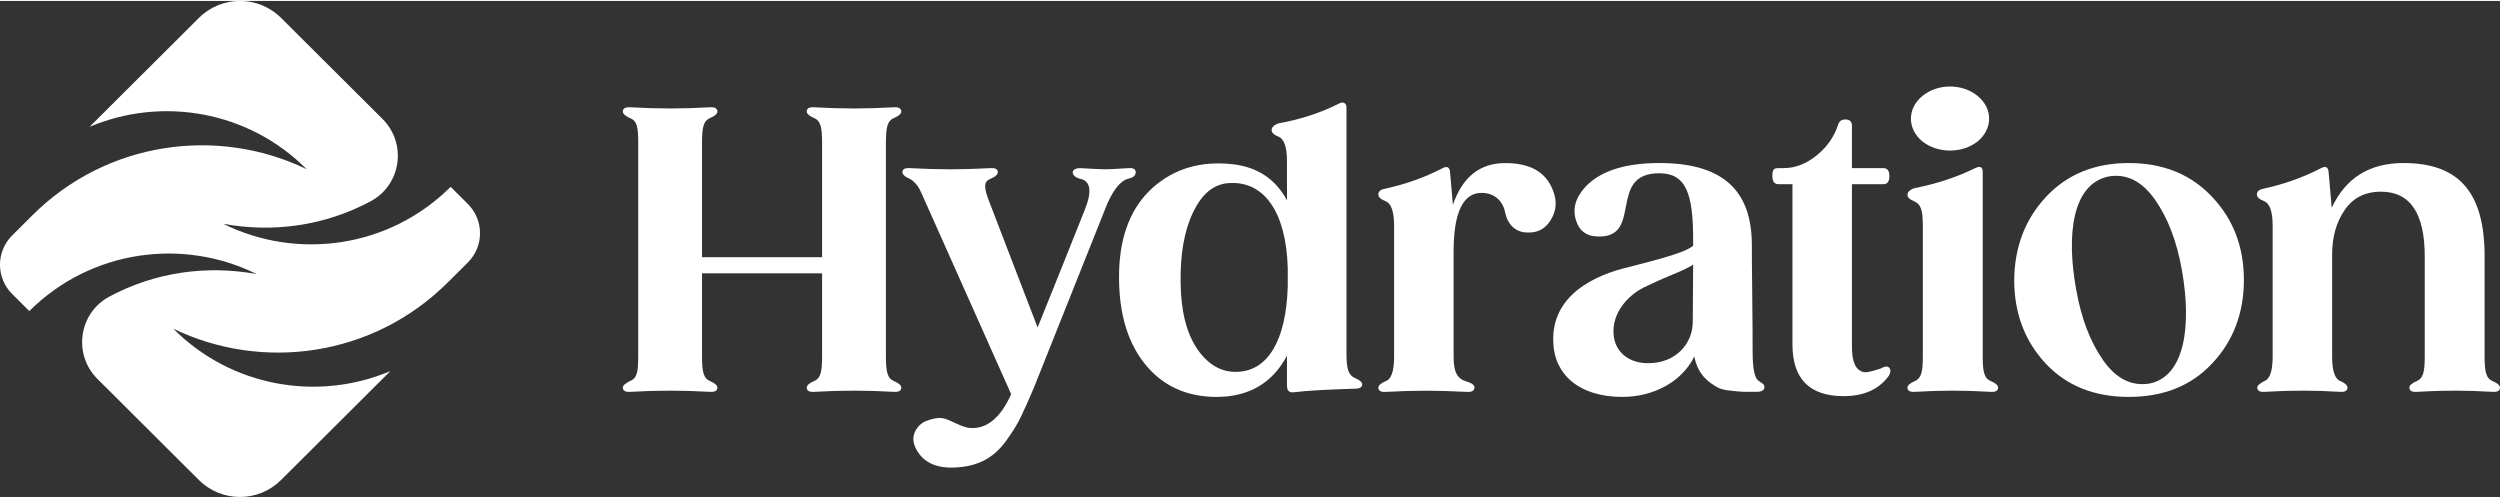 <svg width="169" height="33.66" viewBox="0 0 252 50" fill="none" xmlns="http://www.w3.org/2000/svg"><rect x="0" y="0" width="252" height="50" fill="#333333" stroke="none"/><g clip-path="url(#clip0_1241_1781)"><path d="M90.849 38.965C90.849 39.281 90.611 39.439 90.094 39.401C87.234 39.243 84.933 39.243 82.073 39.401C81.556 39.439 81.318 39.281 81.318 38.965C81.318 38.768 81.556 38.529 82.032 38.332C82.708 38.054 82.867 37.422 82.867 35.84V27.455H70.764V35.84C70.764 37.424 70.923 38.057 71.599 38.332C72.075 38.529 72.313 38.768 72.313 38.965C72.313 39.281 72.075 39.439 71.558 39.401C68.698 39.243 66.397 39.243 63.537 39.401C63.02 39.439 62.782 39.281 62.782 38.965C62.782 38.768 63.02 38.569 63.458 38.332C64.213 38.054 64.331 37.422 64.331 35.84V14.28C64.331 12.698 64.213 12.063 63.458 11.788C63.02 11.589 62.782 11.352 62.782 11.155C62.782 10.839 63.02 10.681 63.537 10.719C66.397 10.877 68.698 10.877 71.558 10.719C72.075 10.681 72.313 10.839 72.313 11.155C72.313 11.354 72.075 11.591 71.599 11.788C70.923 12.063 70.764 12.698 70.764 14.28V25.83H82.867V14.28C82.867 12.698 82.708 12.063 82.032 11.788C81.556 11.589 81.318 11.352 81.318 11.155C81.318 10.839 81.556 10.681 82.073 10.719C84.933 10.877 87.234 10.877 90.094 10.719C90.611 10.681 90.849 10.839 90.849 11.155C90.849 11.354 90.611 11.591 90.135 11.788C89.459 12.063 89.3 12.698 89.3 14.28V35.838C89.3 37.422 89.459 38.054 90.135 38.33C90.611 38.526 90.849 38.766 90.849 38.962V38.965Z" fill="#fff"></path><path d="M114.478 17.248C114.478 17.564 114.281 17.763 113.881 17.881C112.967 18.039 112.094 19.107 111.339 21.125L104.191 39.046C103.674 40.273 103.238 41.222 102.88 41.974C102.522 42.726 102.007 43.517 101.41 44.348C100.179 46.049 98.63 46.84 96.684 46.998C94.7 47.194 93.31 46.682 92.514 45.455C91.917 44.545 91.917 43.713 92.514 42.964C92.711 42.726 92.951 42.527 93.269 42.369C94.859 41.775 95.215 42.053 96.326 42.566C96.922 42.844 97.358 43.002 97.716 43.04C99.424 43.198 100.852 42.05 101.925 39.638L93.348 20.413C92.713 18.99 92.634 18.753 92.276 18.396C92.117 18.199 91.917 18.039 91.682 17.921C91.205 17.723 90.967 17.485 90.967 17.248C90.967 16.97 91.205 16.812 91.723 16.853C94.741 17.011 96.805 17.011 99.823 16.853C100.34 16.812 100.578 16.97 100.578 17.248C100.578 17.485 100.34 17.723 99.864 17.921C99.109 18.199 99.15 18.832 99.785 20.413L104.59 32.913C107.488 25.754 109.037 21.798 109.316 21.125C110.11 19.186 109.951 18.118 108.84 17.921C107.888 17.643 107.888 16.853 108.881 16.853C110.23 16.932 111.103 16.97 111.462 16.97C111.741 16.97 112.494 16.932 113.766 16.853C114.242 16.812 114.48 16.97 114.48 17.248H114.478Z" fill="#fff"></path><path d="M137.312 38.648C137.312 38.926 137.074 39.084 136.557 39.084C133.818 39.163 131.792 39.281 130.441 39.441C129.964 39.521 129.726 39.283 129.726 38.768V35.761C128.257 38.531 125.873 39.913 122.619 39.913C119.562 39.913 117.099 38.766 115.312 36.473C113.525 34.178 112.691 31.053 112.811 27.139C112.931 23.537 114.042 20.77 116.185 18.832C118.369 16.894 121.029 16.103 124.247 16.458C126.749 16.736 128.577 17.96 129.729 20.097V16.18C129.729 14.757 129.45 13.925 128.894 13.688C128.418 13.492 128.18 13.293 128.18 13.015C128.18 12.737 128.418 12.499 128.856 12.341C131.081 11.946 133.144 11.273 135.011 10.324C135.369 10.125 135.725 10.283 135.725 10.719V35.562C135.725 37.105 135.925 37.738 136.598 38.016C137.074 38.212 137.312 38.452 137.312 38.648ZM129.806 28.761V26.94C129.647 21.204 127.384 18.197 124.007 18.355C122.417 18.393 121.188 19.383 120.274 21.283C119.36 23.183 118.963 25.555 119.004 28.404C119.045 31.291 119.601 33.507 120.712 35.129C121.823 36.713 123.175 37.462 124.762 37.383C127.781 37.266 129.647 34.259 129.806 28.761Z" fill="#fff"></path><path d="M156.373 18.712C156.97 19.939 156.97 21.046 156.294 22.114C155.777 22.946 155.024 23.379 153.99 23.341C152.599 23.341 151.923 22.313 151.726 21.364C151.568 20.375 150.812 19.347 149.343 19.347C147.476 19.347 146.524 21.326 146.524 25.241V35.843C146.524 37.427 146.882 38.097 147.873 38.375C148.39 38.533 148.628 38.733 148.628 38.97C148.628 39.286 148.349 39.444 147.835 39.406C144.816 39.248 142.553 39.248 139.693 39.406C139.176 39.444 138.938 39.286 138.938 38.97C138.938 38.773 139.176 38.533 139.652 38.337C140.249 38.141 140.525 37.309 140.525 35.845V22.673C140.525 21.25 140.249 20.418 139.652 20.181C139.176 19.985 138.938 19.786 138.938 19.508C138.938 19.23 139.135 19.033 139.494 18.954C141.519 18.518 143.503 17.848 145.41 16.858C145.848 16.621 146.125 16.738 146.165 17.253L146.445 20.456V20.576C147.397 17.768 149.146 16.343 151.726 16.343C154.069 16.343 155.618 17.133 156.373 18.717V18.712Z" fill="#fff"></path><path d="M177.859 38.886C177.859 39.242 177.579 39.401 177.065 39.401H176.627C175.554 39.401 175.516 39.401 174.443 39.281C173.926 39.242 173.491 39.123 173.212 39.003C172.218 38.449 171.146 37.697 170.79 35.838C169.52 38.408 166.66 39.913 163.521 39.913C159.192 39.913 156.691 37.659 156.573 34.456C156.335 29.709 160.664 27.613 164.356 26.781C166.898 26.108 169.717 25.437 170.669 24.685V24.052C170.669 19.424 169.955 17.368 167.254 17.368C161.934 17.368 165.746 24.014 160.941 23.736C159.868 23.698 159.192 23.142 158.875 22.152C158.478 20.967 158.795 19.819 159.868 18.671C161.376 17.128 163.839 16.338 167.254 16.338C173.45 16.338 176.586 18.908 176.586 24.606C176.586 24.963 176.586 26.623 176.625 29.589C176.663 32.555 176.663 34.456 176.663 35.287C176.663 36.871 176.822 37.819 177.139 38.174C177.457 38.49 177.853 38.569 177.853 38.886H177.859ZM170.631 32.359L170.669 26.582C170.311 26.82 169.597 27.177 168.524 27.61C167.451 28.046 166.54 28.48 165.705 28.875C164.115 29.666 162.49 31.408 162.648 33.583C162.766 35.443 164.277 36.549 166.181 36.511C168.882 36.511 170.628 34.573 170.628 32.356L170.631 32.359Z" fill="#fff"></path><path d="M190.368 37.817C189.374 39.161 187.866 39.834 185.841 39.834C182.388 39.834 180.68 38.092 180.68 34.614V18.472H179.29C178.854 18.472 178.655 18.197 178.655 17.641C178.655 17.009 178.775 16.85 179.29 16.85H179.807C180.959 16.85 182.07 16.414 183.102 15.585C184.175 14.716 184.889 13.685 185.286 12.461C185.404 12.104 185.644 11.946 186 11.946C186.438 11.946 186.676 12.142 186.676 12.579V16.85H189.853C190.25 16.85 190.45 17.126 190.45 17.641C190.45 18.195 190.253 18.472 189.853 18.472H186.676V34.889C186.676 36.432 187.073 37.264 187.907 37.422C188.146 37.46 188.701 37.343 189.536 37.065C189.974 36.828 190.25 36.787 190.409 36.947C190.606 37.144 190.606 37.422 190.37 37.817H190.368Z" fill="#fff"></path><path d="M201.407 38.965C201.407 39.281 201.169 39.439 200.652 39.401C199.223 39.322 197.951 39.281 196.84 39.281C195.649 39.281 194.377 39.319 193.028 39.401C192.511 39.439 192.272 39.281 192.272 38.965C192.272 38.768 192.511 38.529 192.987 38.332C193.663 38.054 193.821 37.422 193.821 35.84V22.706C193.821 21.163 193.663 20.531 192.987 20.214C192.511 20.018 192.272 19.819 192.272 19.541C192.272 19.263 192.511 19.026 192.987 18.868C195.212 18.432 197.237 17.761 199.103 16.85C199.62 16.613 199.858 16.731 199.858 17.246V35.838C199.858 37.422 200.017 38.054 200.693 38.33C201.169 38.526 201.407 38.766 201.407 38.962V38.965ZM193.783 14.162C192.234 12.897 192.234 10.839 193.783 9.574C195.332 8.309 197.795 8.309 199.341 9.574C200.89 10.839 200.89 12.897 199.341 14.162C197.792 15.389 195.329 15.389 193.783 14.162Z" fill="#fff"></path><path d="M222.97 19.74C225.115 21.994 226.185 24.802 226.185 28.125C226.185 31.449 225.113 34.297 222.97 36.552C220.865 38.806 218.046 39.913 214.59 39.913C211.134 39.913 208.315 38.806 206.21 36.552C204.106 34.297 203.033 31.489 203.033 28.125C203.072 24.764 204.144 21.994 206.249 19.74C208.353 17.485 211.134 16.338 214.587 16.338C218.041 16.338 220.863 17.485 222.967 19.74H222.97ZM209.27 29.036C209.787 32.002 210.699 34.376 212.009 36.236C213.32 38.095 214.869 38.847 216.656 38.569C220.269 37.858 220.906 32.675 219.951 27.215C219.434 24.249 218.523 21.875 217.212 20.015C215.901 18.156 214.352 17.404 212.606 17.682C208.873 18.393 208.277 23.576 209.27 29.036Z" fill="#fff"></path><path d="M252 38.965C252 39.281 251.762 39.439 251.245 39.401C248.544 39.242 246.321 39.242 243.62 39.401C243.103 39.439 242.865 39.281 242.865 38.965C242.865 38.768 243.103 38.528 243.579 38.332C244.255 38.054 244.414 37.422 244.414 35.84V25.754C244.414 21.403 242.944 19.227 240.005 19.227C238.377 19.227 237.146 19.86 236.311 21.125C235.476 22.351 235.079 23.854 235.079 25.555V35.84C235.079 37.304 235.356 38.136 235.952 38.332C236.39 38.528 236.628 38.768 236.628 38.965C236.628 39.281 236.39 39.439 235.873 39.401C234.603 39.322 233.331 39.281 232.102 39.281C230.873 39.281 229.639 39.319 228.29 39.401C227.773 39.439 227.534 39.281 227.534 38.965C227.534 38.768 227.773 38.569 228.21 38.332C228.807 38.136 229.083 37.304 229.083 35.84V22.668C229.083 21.245 228.807 20.413 228.21 20.176C227.734 19.98 227.496 19.781 227.496 19.503C227.496 19.225 227.693 19.028 228.052 18.949C230.077 18.513 232.061 17.842 233.968 16.853C234.406 16.616 234.683 16.733 234.724 17.248L235.003 20.451L235.041 20.847C236.431 17.84 238.853 16.338 242.269 16.338C247.947 16.338 250.448 19.383 250.448 25.754V35.84C250.448 37.424 250.607 38.057 251.283 38.332C251.759 38.528 251.997 38.768 251.997 38.965H252Z" fill="#fff"></path><path d="M45.114 28.398C45.687 27.827 46.425 27.093 47.159 26.363C48.795 24.736 48.795 22.094 47.159 20.464L45.426 18.738C39.223 24.917 29.942 26.157 22.502 22.464C27.53 23.389 32.743 22.668 37.361 20.194C40.452 18.539 41.038 14.366 38.557 11.895L28.329 1.706C26.043 -0.571 22.338 -0.571 20.054 1.706L9.03 12.688C16.291 9.615 25.011 11.04 30.915 16.962C21.908 12.606 10.748 14.152 3.269 21.602C2.696 22.173 1.956 22.91 1.224 23.639C-0.41 25.269 -0.41 27.909 1.224 29.536L2.955 31.26C9.158 25.08 18.439 23.841 25.879 27.534C20.851 26.608 15.638 27.33 11.019 29.804C7.929 31.459 7.343 35.631 9.824 38.102L20.052 48.291C22.338 50.569 26.043 50.569 28.326 48.291L39.351 37.309C32.09 40.383 23.37 38.957 17.466 33.035C26.473 37.391 37.633 35.845 45.111 28.396L45.114 28.398Z" fill="#fff"></path></g><defs><clipPath id="clip0_1241_1781"><rect width="252" height="50" fill="white"></rect></clipPath></defs></svg>